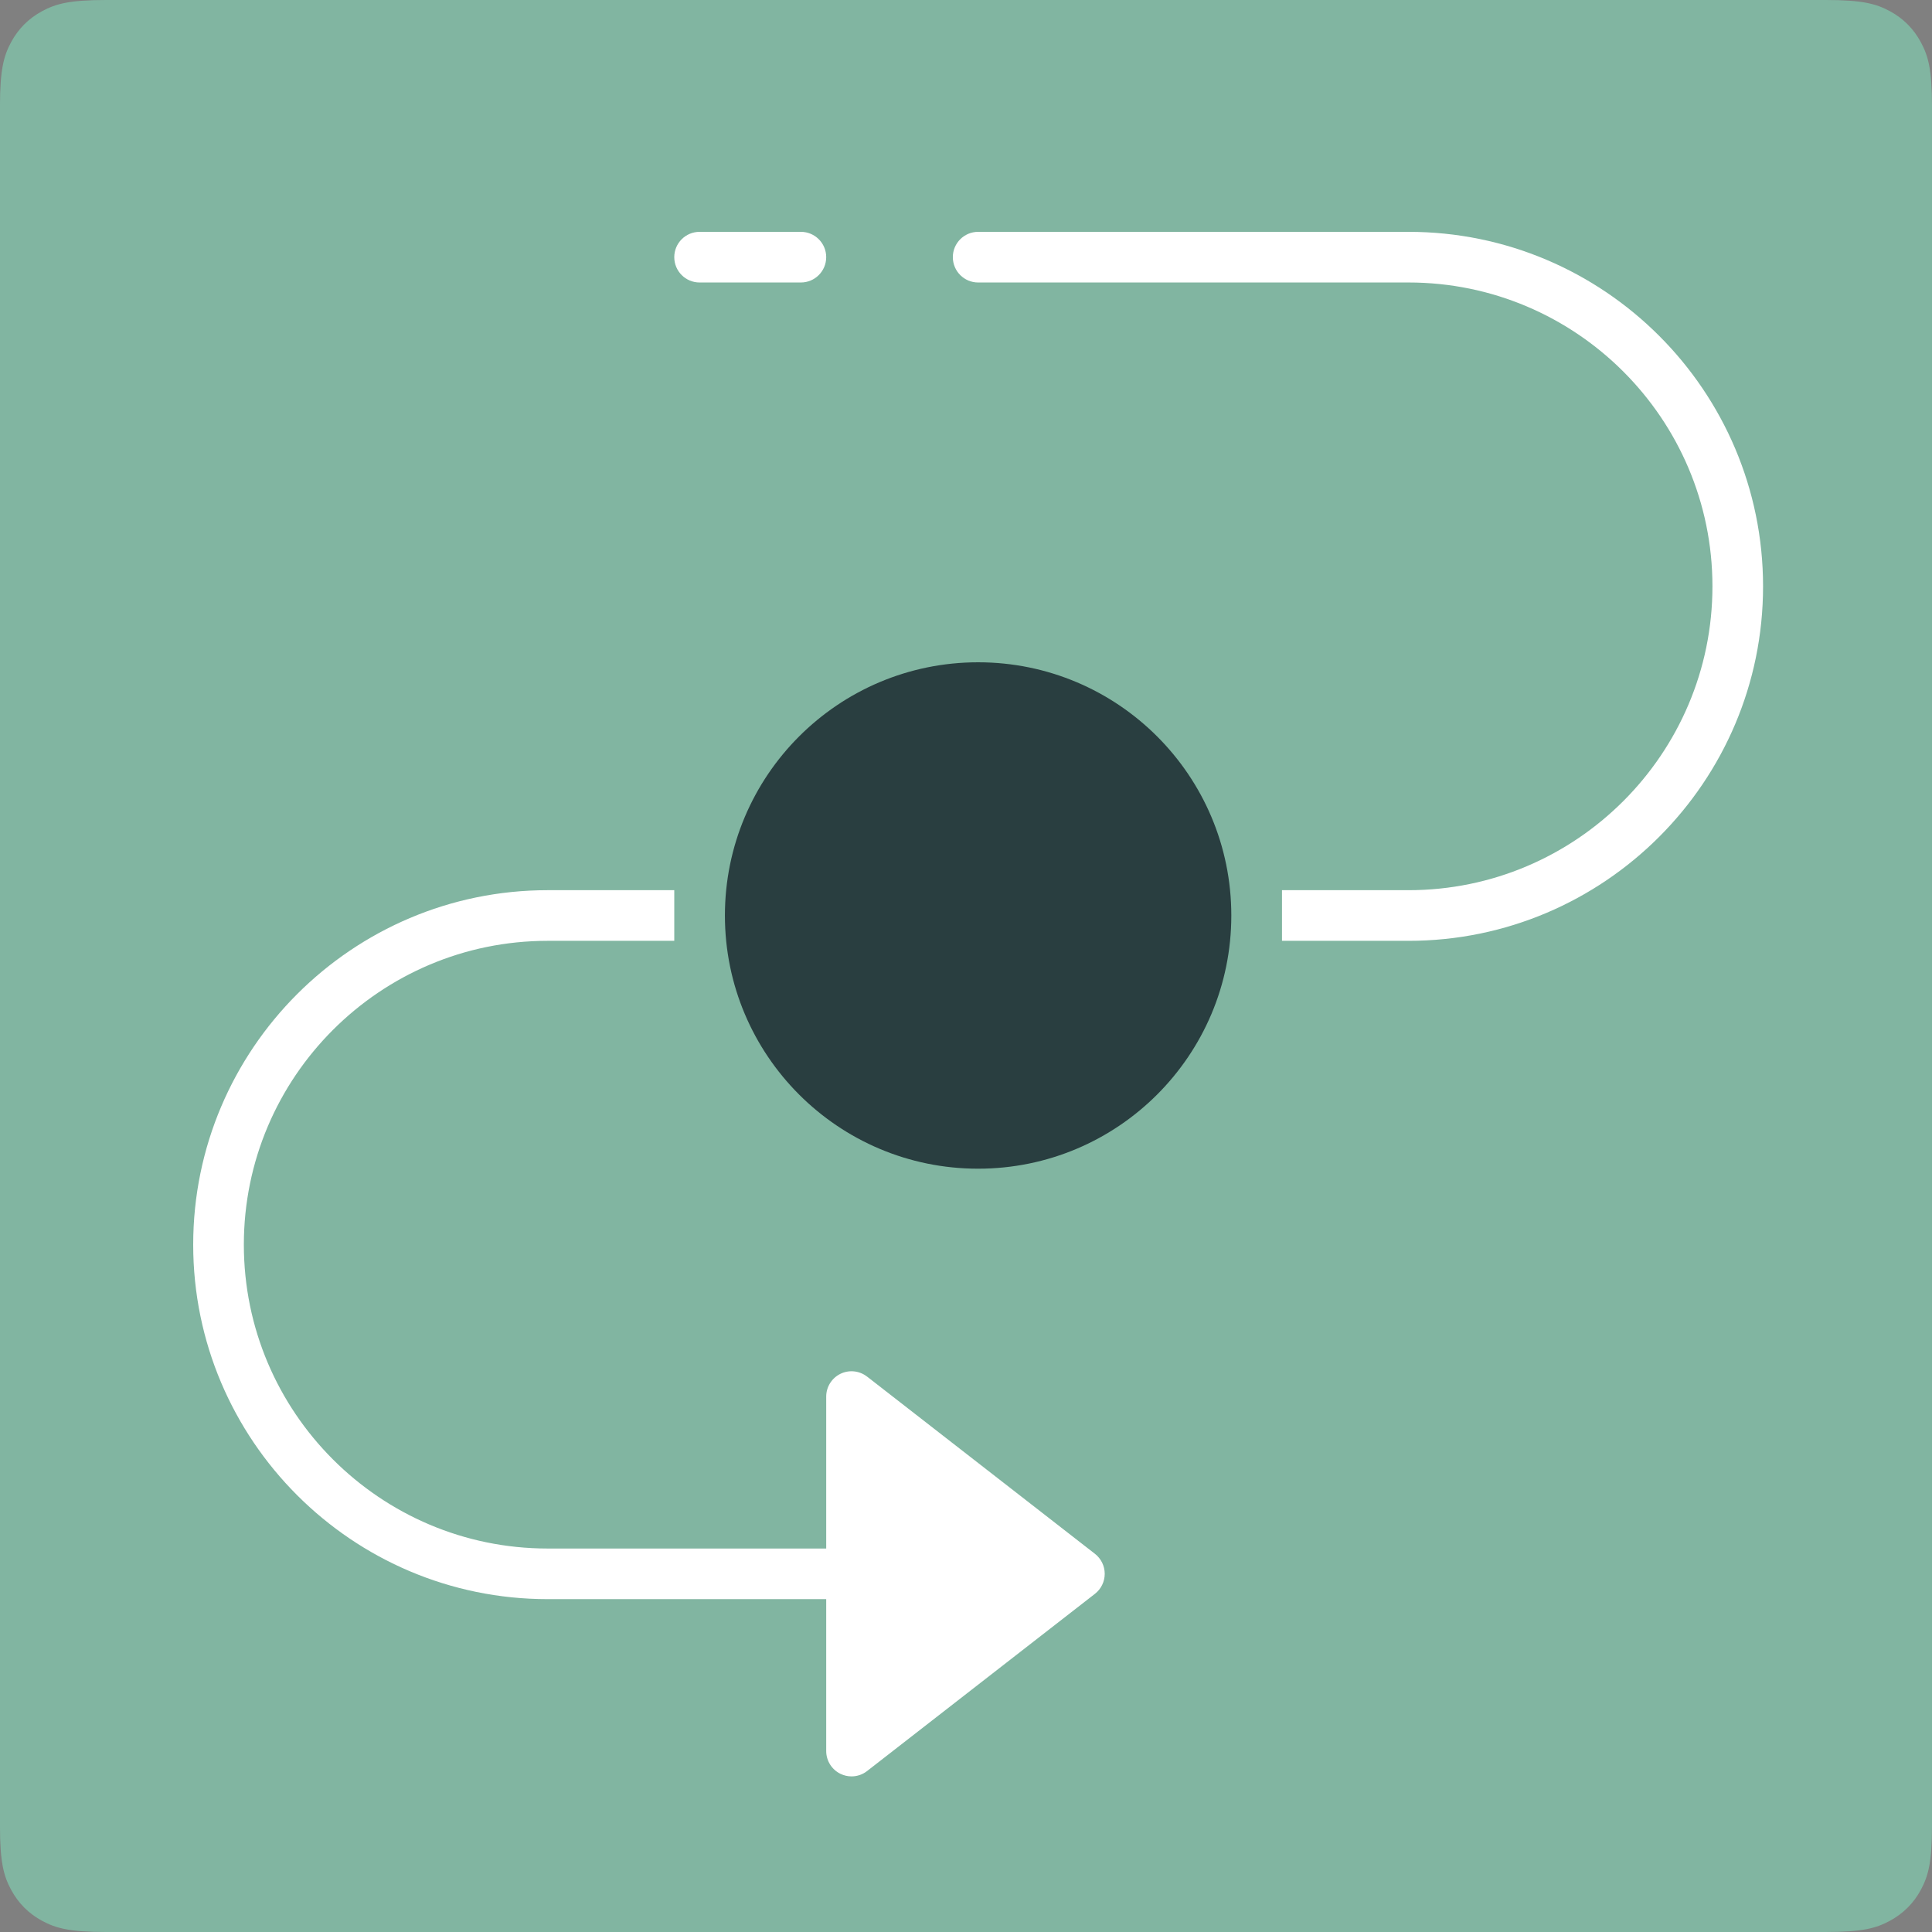 <svg xmlns="http://www.w3.org/2000/svg" width="70" height="70" viewBox="0 0 70 70">
    <rect x="0" y="0" width="70" height="70" fill="#808080" stroke="none"/>
    <g fill="none" fill-rule="evenodd">
        <path fill="#81B5A1" fill-rule="nonzero" d="M3.846 0h62.308c1.337 0 1.822.14 2.311.4.49.262.873.646 1.134 1.135.262.489.401.974.401 2.31v62.31c0 1.336-.14 1.821-.4 2.31-.262.49-.646.873-1.135 1.134-.489.262-.974.401-2.31.401H3.844c-1.336 0-1.821-.14-2.31-.4-.49-.262-.873-.646-1.134-1.135-.262-.489-.401-.974-.401-2.31V3.844c0-1.336.14-1.821.4-2.31.262-.49.646-.873 1.135-1.134C2.024.139 2.509 0 3.845 0z"/>
        <path d="M0 0L70 70 0 70z" transform="rotate(-90 35 35)"/>
        <g fill-rule="nonzero" transform="translate(7 8.4)">
            <path fill="#FFF" d="M22.017 1.835h-3.67c-.507 0-.917-.411-.917-.918 0-.506.41-.917.918-.917h3.67c.507 0 .917.411.917.917 0 .507-.41.918-.918.918z"/>
            <circle cx="28.439" cy="24.77" r="9.174" fill="#293E40"/>
            <path fill="#FFF" d="M24.415 41.477c-.278-.216-.651-.254-.967-.1-.313.155-.513.474-.513.824v5.505H12.843c-6.07 0-11.008-4.939-11.008-11.01 0-6.07 4.938-11.008 11.008-11.008h4.587v-1.835h-4.587C5.761 23.853 0 29.614 0 36.697 0 43.779 5.761 49.54 12.843 49.54h10.092v5.504c0 .35.2.67.514.824.128.062.266.094.403.094.2 0 .4-.065.563-.193l8.257-6.422c.223-.174.354-.441.354-.725 0-.283-.131-.55-.354-.724l-8.257-6.422zM44.034 0H28.44c-.507 0-.917.411-.917.917 0 .507.41.918.917.918h15.595c6.07 0 11.01 4.938 11.01 11.009 0 6.07-4.94 11.009-11.01 11.009h-4.586v1.835h4.586c7.083 0 12.844-5.762 12.844-12.844C56.878 5.76 51.117 0 44.034 0z"/>
        </g>
    </g>
</svg>
